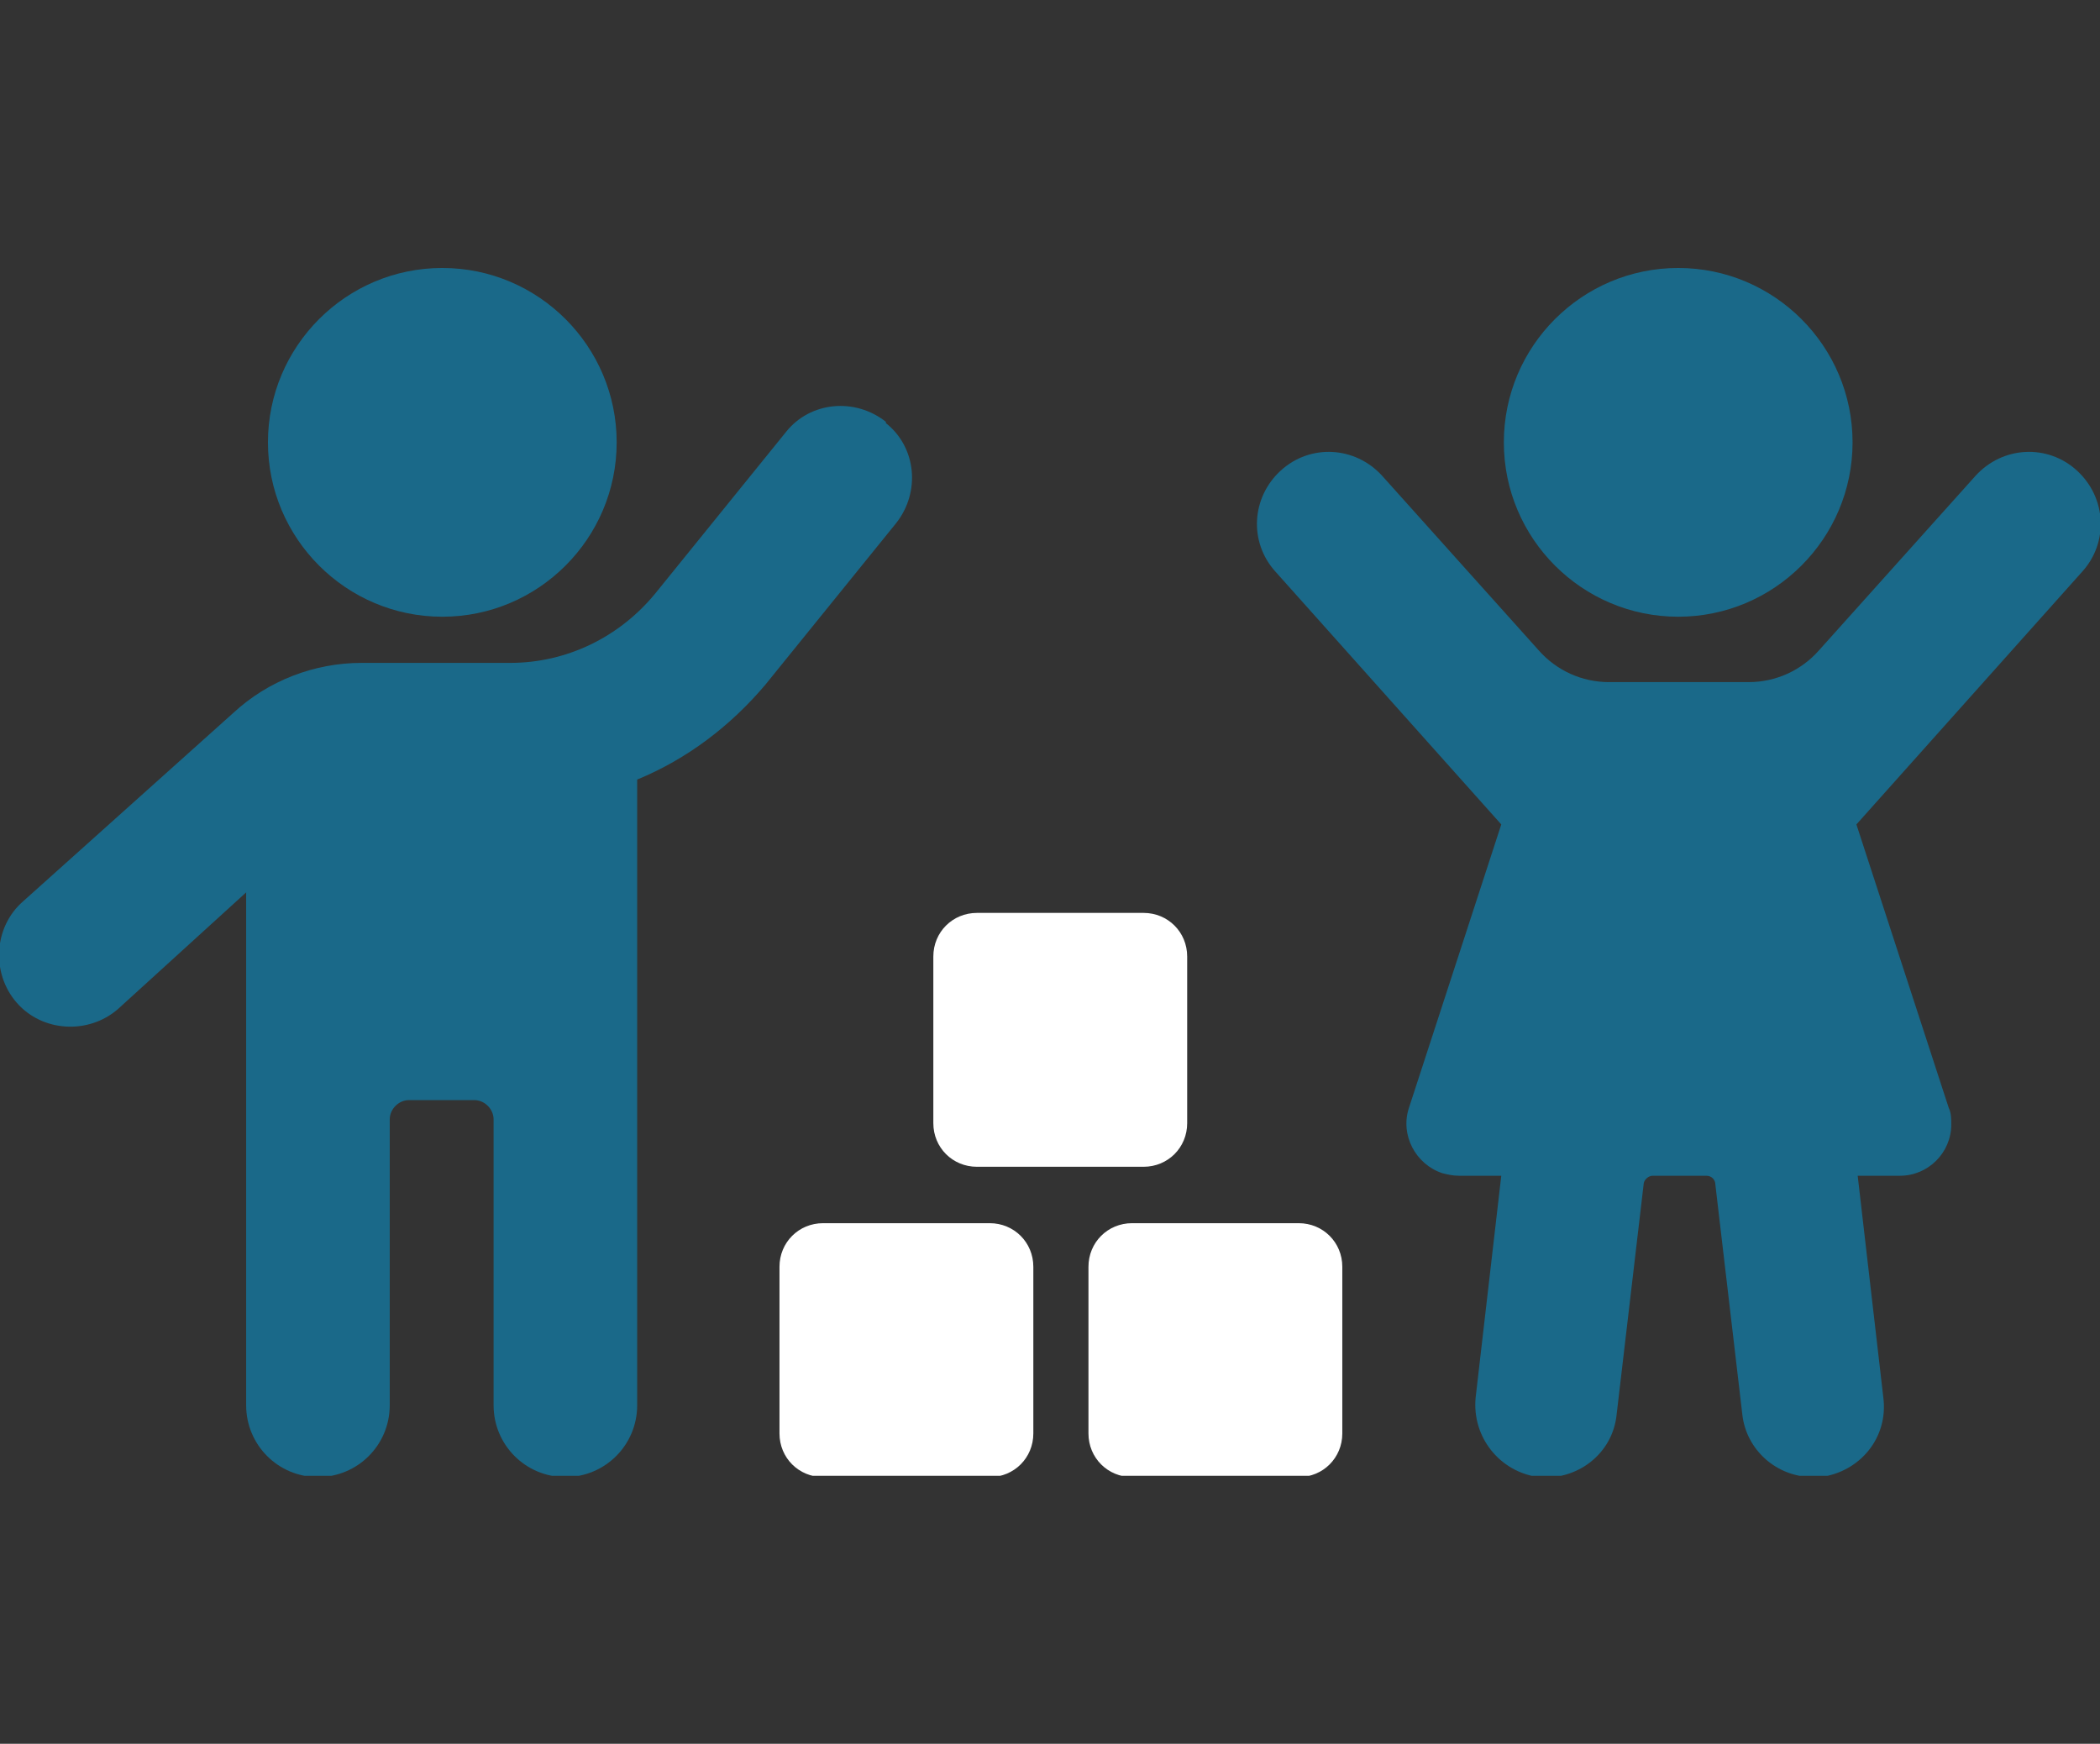 <?xml version="1.0" encoding="UTF-8"?>
<svg xmlns="http://www.w3.org/2000/svg" version="1.1" xmlns:xlink="http://www.w3.org/1999/xlink" viewBox="0 0 163.8 136">
  <rect x="0" y="0" width="163.8" height="136" fill="#333333" stroke="none"/>
  <defs>
    <style>
      .cls-1 {
        fill: #fff;
      }

      .cls-2 {
        fill: none;
      }

      .cls-3 {
        fill: #1a6989;
      }

      .cls-4 {
        clip-path: url(#clippath);
      }
    </style>
    <clipPath id="clippath">
      <rect class="cls-2" y="20.9" width="163.8" height="94.2"/>
    </clipPath>
  </defs>
  <!-- Generator: Adobe Illustrator 28.7.2, SVG Export Plug-In . SVG Version: 1.2.0 Build 154)  -->
  <g>
    <g id="Layer_1">
      <g id="Group_137223">
        <g class="cls-4">
          <g id="Group_137222">
            <path id="Path_89929" class="cls-3" d="M69.1,32.9c-2.4-1.9-5.9-1.6-7.8.8l-10.2,12.6c-2.8,3.4-6.9,5.4-11.3,5.4h-11.6c-3.7,0-7.3,1.4-10,3.9L1.8,70.3c-2.3,2-2.5,5.6-.5,7.9,2,2.3,5.6,2.5,7.9.5,0,0,0,0,0,0l10-9.1v40c0,3.1,2.5,5.6,5.6,5.6s5.6-2.5,5.6-5.6v-22.3c0-.8.7-1.5,1.5-1.5h5.1c.8,0,1.5.7,1.5,1.5v22.3c0,3.1,2.5,5.6,5.6,5.6s5.6-2.5,5.6-5.6v-48.8c3.9-1.6,7.3-4.2,10-7.4l10.2-12.6c1.9-2.4,1.6-5.9-.8-7.8"/>
            <path id="Path_89930" class="cls-3" d="M34.5,48.1c7.5,0,13.6-6.1,13.6-13.6,0-7.5-6.1-13.6-13.6-13.6-7.5,0-13.6,6.1-13.6,13.6h0c0,7.5,6.1,13.6,13.6,13.6h0"/>
            <path id="Path_89931" class="cls-3" d="M162,36.7c-2.3-2.1-5.8-1.9-7.9.4,0,0,0,0,0,0l-12.2,13.6c-1.4,1.6-3.4,2.5-5.5,2.5h-10.9c-2.1,0-4.1-.9-5.5-2.5l-12.2-13.6c-2.1-2.3-5.6-2.5-7.9-.4-2.3,2.1-2.5,5.6-.4,7.9l17.6,19.7-7.2,22.1c-.7,2.1.5,4.4,2.6,5.1.4.1.8.2,1.3.2h3.3l-2,17.3c-.3,3.1,1.9,5.8,4.9,6.2,3,.3,5.8-1.8,6.1-4.9l2.1-17.9c0-.4.4-.7.7-.7h4.2c.4,0,.7.3.7.7l2.1,17.9c.3,2.8,2.7,4.9,5.5,4.9.2,0,.4,0,.6,0,3.1-.4,5.3-3.1,4.9-6.2l-2-17.3h3.3c2.2,0,4-1.8,4-4,0-.4,0-.9-.2-1.3l-7.2-22.1,17.6-19.7c2.1-2.3,1.9-5.8-.4-7.9,0,0,0,0,0,0"/>
            <path id="Path_89932" class="cls-3" d="M130.9,48.1c7.5,0,13.6-6.1,13.6-13.6,0-7.5-6.1-13.6-13.6-13.6-7.5,0-13.6,6.1-13.6,13.6,0,7.5,6.1,13.6,13.6,13.6h0"/>
            <path id="Path_89933" class="cls-1" d="M101.3,95.4h-13c-1.9,0-3.4,1.5-3.4,3.4v13c0,1.9,1.5,3.4,3.4,3.4h13c1.9,0,3.4-1.5,3.4-3.4v-13c0-1.9-1.5-3.4-3.4-3.4h0"/>
            <path id="Path_89934" class="cls-1" d="M77.2,95.4h-13c-1.9,0-3.4,1.5-3.4,3.4h0v13c0,1.9,1.5,3.4,3.4,3.4h13c1.9,0,3.4-1.5,3.4-3.4v-13c0-1.9-1.5-3.4-3.4-3.4h0"/>
            <path id="Path_89935" class="cls-1" d="M76.2,91h13c1.9,0,3.4-1.5,3.4-3.4,0,0,0,0,0,0v-13c0-1.9-1.5-3.4-3.4-3.4h-13c-1.9,0-3.4,1.5-3.4,3.4v13c0,1.9,1.5,3.4,3.4,3.4h0"/>
          </g>
        </g>
      </g>
    </g>
  </g>
</svg>